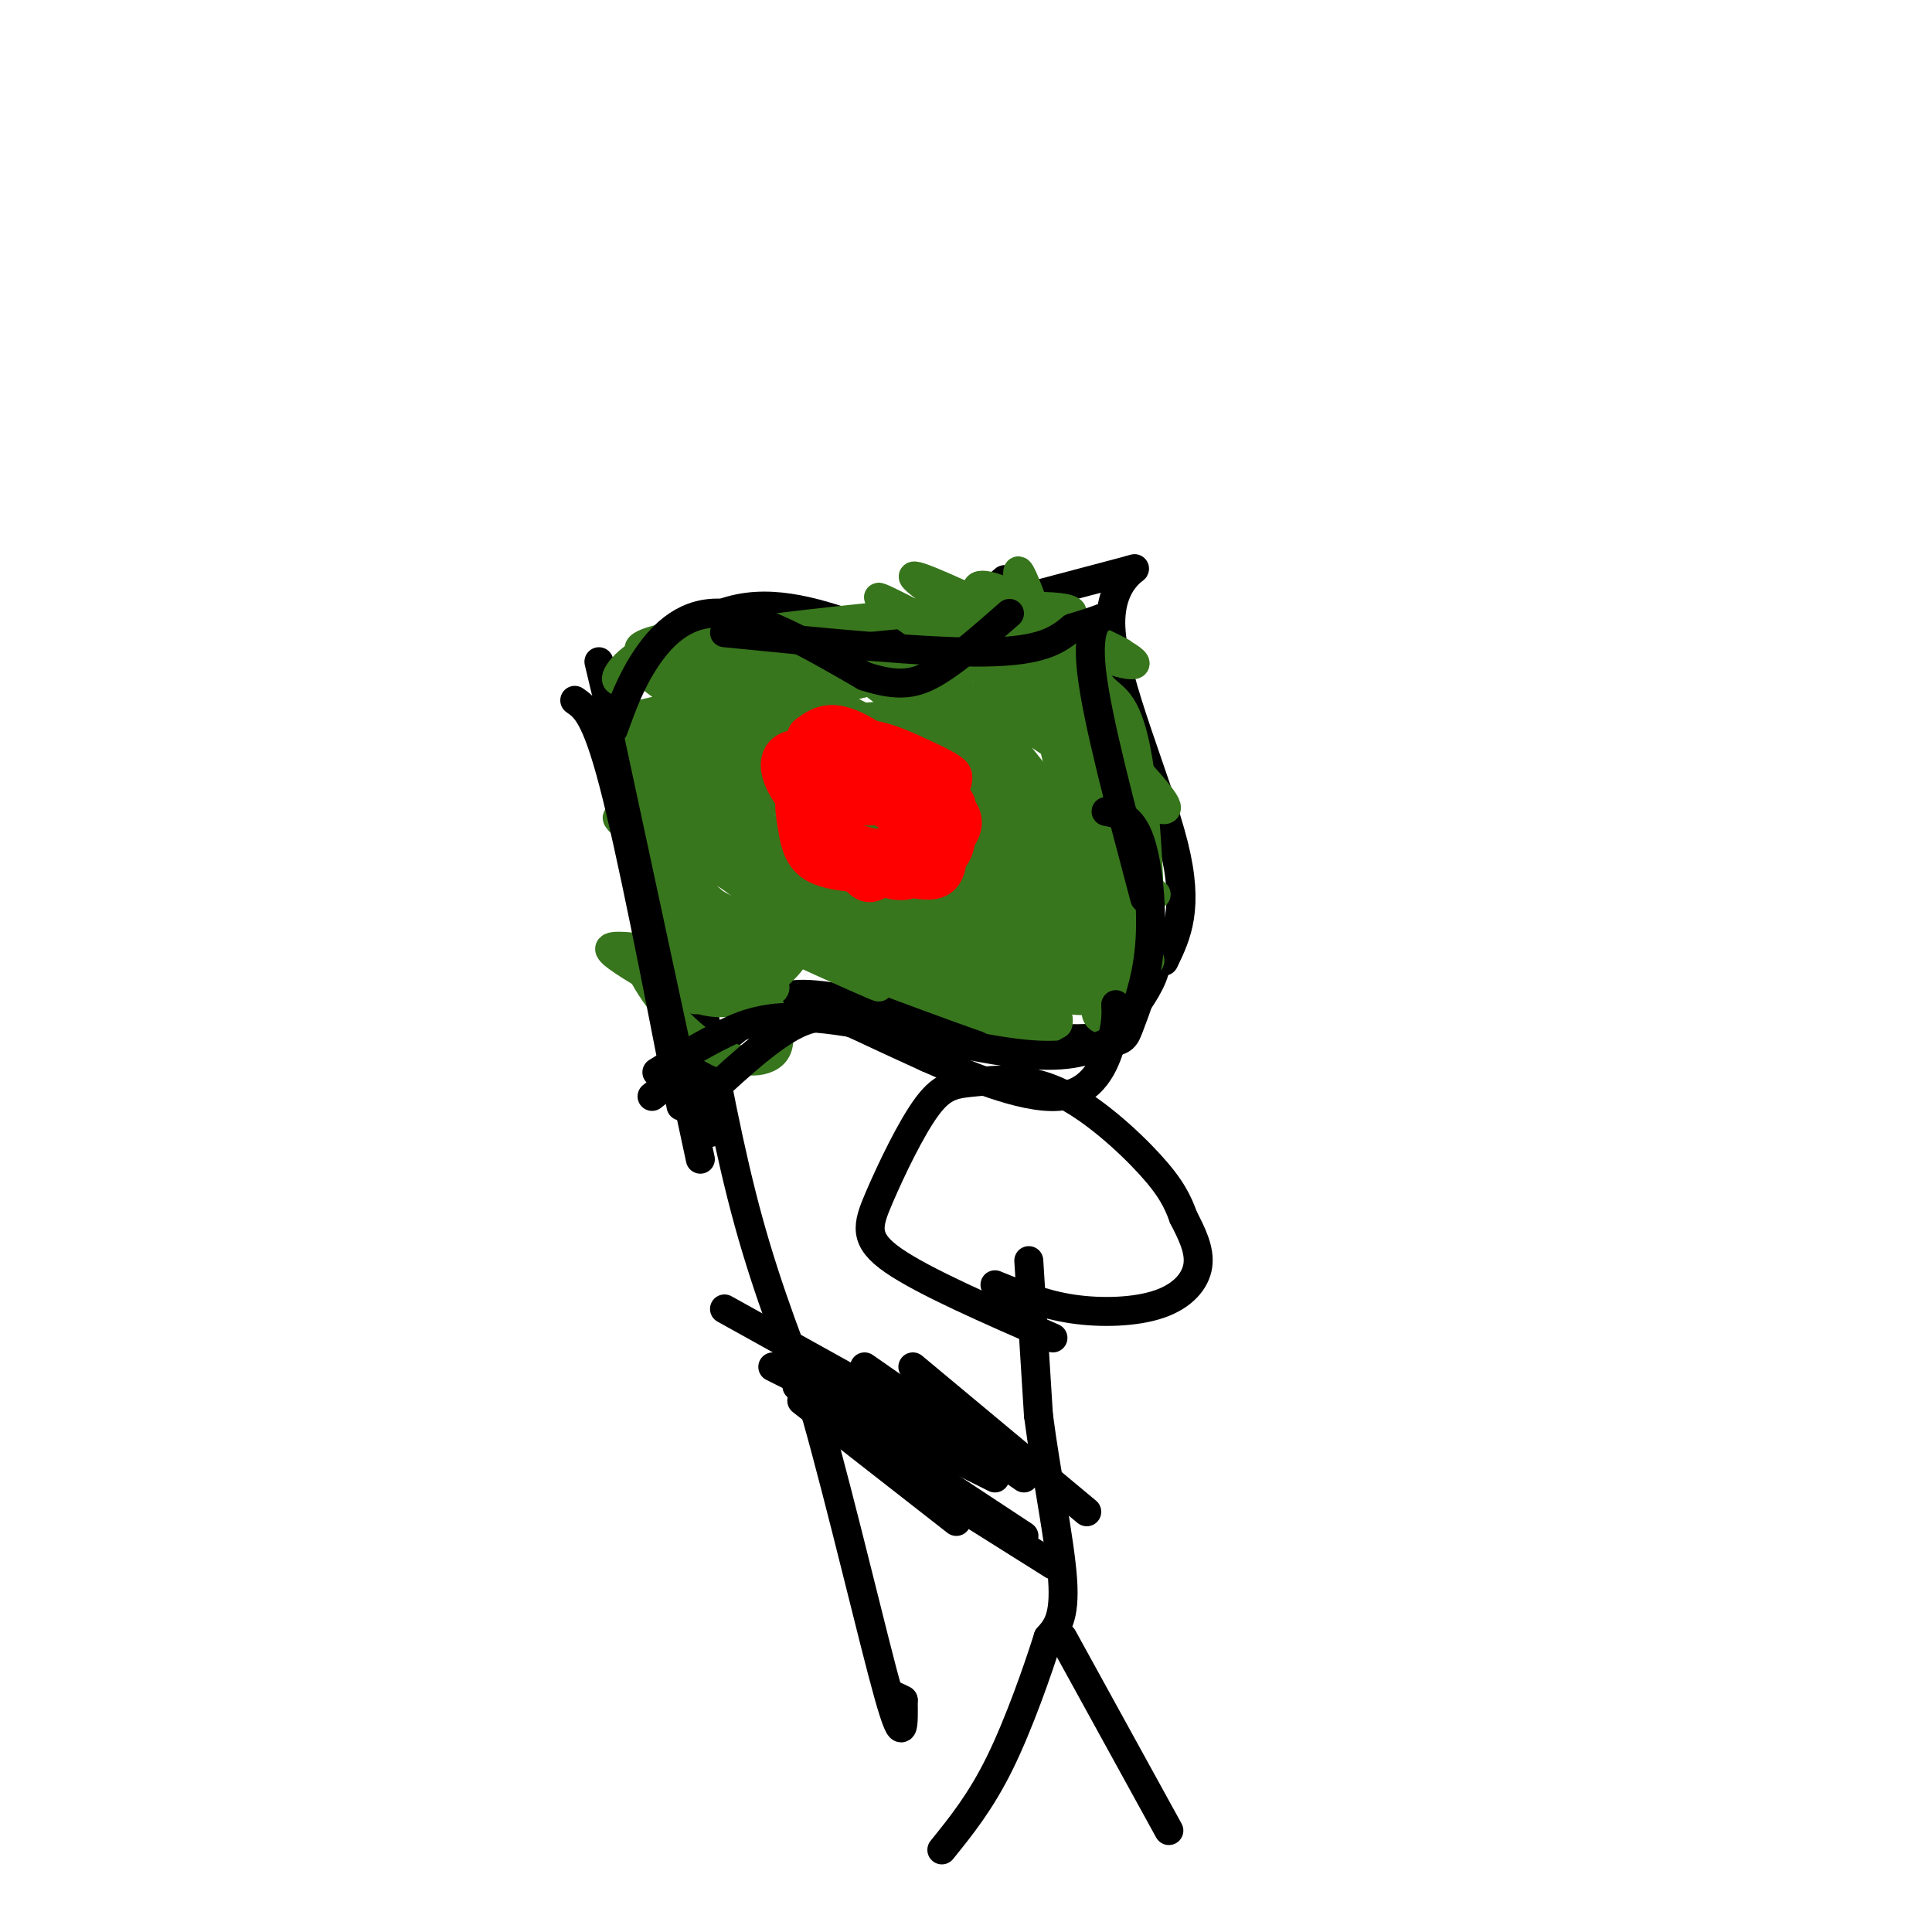 <svg viewBox='0 0 400 400' version='1.1' xmlns='http://www.w3.org/2000/svg' xmlns:xlink='http://www.w3.org/1999/xlink'><g fill='none' stroke='#000000' stroke-width='6' stroke-linecap='round' stroke-linejoin='round'><path d='M213,261c0.000,0.000 2.000,32.000 2,32'/><path d='M215,293c1.556,12.000 4.444,26.000 5,34c0.556,8.000 -1.222,10.000 -3,12'/><path d='M217,339c-2.156,6.844 -6.044,17.956 -10,26c-3.956,8.044 -7.978,13.022 -12,18'/><path d='M220,339c0.000,0.000 22.000,40.000 22,40'/><path d='M198,315c0.000,0.000 -32.000,-25.000 -32,-25'/><path d='M225,313c0.000,0.000 -36.000,-30.000 -36,-30'/><path d='M206,266c4.982,2.048 9.964,4.095 16,5c6.036,0.905 13.125,0.667 18,-1c4.875,-1.667 7.536,-4.762 8,-8c0.464,-3.238 -1.268,-6.619 -3,-10'/><path d='M245,252c-1.140,-3.163 -2.490,-6.072 -7,-11c-4.510,-4.928 -12.181,-11.877 -19,-15c-6.819,-3.123 -12.786,-2.420 -17,-2c-4.214,0.420 -6.676,0.556 -10,5c-3.324,4.444 -7.510,13.197 -10,19c-2.490,5.803 -3.283,8.658 3,13c6.283,4.342 19.641,10.171 33,16'/><path d='M145,206c3.000,16.250 6.000,32.500 10,47c4.000,14.500 9.000,27.250 14,40'/><path d='M169,293c5.378,19.067 11.822,46.733 15,58c3.178,11.267 3.089,6.133 3,1'/><path d='M187,352c0.167,0.000 -0.917,-0.500 -2,-1'/><path d='M194,299c0.000,0.000 -17.000,-12.000 -17,-12'/><path d='M186,291c0.000,0.000 -36.000,-20.000 -36,-20'/><path d='M212,306c0.000,0.000 -33.000,-23.000 -33,-23'/><path d='M218,324c0.000,0.000 -35.000,-22.000 -35,-22'/><path d='M212,318c0.000,0.000 -47.000,-31.000 -47,-31'/><path d='M206,306c0.000,0.000 -46.000,-23.000 -46,-23'/><path d='M124,137c0.000,0.000 21.000,88.000 21,88'/><path d='M145,225c3.500,15.167 1.750,9.083 0,3'/><path d='M127,142c8.500,-7.083 17.000,-14.167 26,-16c9.000,-1.833 18.500,1.583 28,5'/><path d='M181,131c6.889,1.000 10.111,1.000 14,-1c3.889,-2.000 8.444,-6.000 13,-10'/><path d='M135,227c7.622,-6.044 15.244,-12.089 20,-16c4.756,-3.911 6.644,-5.689 14,-5c7.356,0.689 20.178,3.844 33,7'/><path d='M202,213c9.931,1.641 18.260,2.244 23,2c4.740,-0.244 5.892,-1.335 8,-4c2.108,-2.665 5.174,-6.904 6,-10c0.826,-3.096 -0.587,-5.048 -2,-7'/><path d='M200,127c0.000,0.000 34.000,-9.000 34,-9'/><path d='M234,118c3.560,-1.071 -4.542,0.750 -4,12c0.542,11.250 9.726,31.929 13,45c3.274,13.071 0.637,18.536 -2,24'/></g>
<g fill='none' stroke='#38761d' stroke-width='6' stroke-linecap='round' stroke-linejoin='round'><path d='M144,207c-2.844,-2.978 -5.689,-5.956 -7,-8c-1.311,-2.044 -1.089,-3.156 3,-2c4.089,1.156 12.044,4.578 20,8'/><path d='M160,205c2.000,-0.500 -3.000,-5.750 -8,-11'/><path d='M145,199c-7.378,-11.867 -14.756,-23.733 -14,-27c0.756,-3.267 9.644,2.067 18,8c8.356,5.933 16.178,12.467 24,19'/><path d='M173,199c-6.243,-6.383 -33.851,-31.840 -43,-42c-9.149,-10.160 0.162,-5.024 10,3c9.838,8.024 20.204,18.934 24,24c3.796,5.066 1.022,4.287 -6,0c-7.022,-4.287 -18.292,-12.082 -20,-13c-1.708,-0.918 6.146,5.041 14,11'/><path d='M152,182c5.697,4.335 12.941,9.673 8,9c-4.941,-0.673 -22.067,-7.356 -26,-8c-3.933,-0.644 5.326,4.750 11,10c5.674,5.250 7.764,10.357 5,11c-2.764,0.643 -10.382,-3.179 -18,-7'/><path d='M132,197c-1.200,2.331 4.801,11.659 11,17c6.199,5.341 12.595,6.693 16,5c3.405,-1.693 3.820,-6.433 -5,-20c-8.820,-13.567 -26.875,-35.960 -20,-35c6.875,0.960 38.678,25.274 49,33c10.322,7.726 -0.839,-1.137 -12,-10'/><path d='M171,187c-14.584,-12.650 -45.043,-39.274 -40,-36c5.043,3.274 45.589,36.444 49,43c3.411,6.556 -30.312,-13.504 -44,-21c-13.688,-7.496 -7.339,-2.427 -2,2c5.339,4.427 9.670,8.214 14,12'/><path d='M148,187c13.206,7.317 39.220,19.611 33,17c-6.220,-2.611 -44.675,-20.126 -43,-20c1.675,0.126 43.478,17.893 52,18c8.522,0.107 -16.239,-17.447 -41,-35'/><path d='M149,167c-12.656,-9.829 -23.794,-16.902 -22,-17c1.794,-0.098 16.522,6.778 27,12c10.478,5.222 16.706,8.791 30,20c13.294,11.209 33.656,30.060 27,27c-6.656,-3.060 -40.328,-28.030 -74,-53'/><path d='M137,156c8.326,5.742 66.143,46.597 78,53c11.857,6.403 -22.244,-21.644 -44,-37c-21.756,-15.356 -31.165,-18.019 -33,-19c-1.835,-0.981 3.904,-0.280 12,4c8.096,4.280 18.548,12.140 29,20'/><path d='M179,177c19.103,12.961 52.362,35.362 54,34c1.638,-1.362 -28.344,-26.489 -50,-41c-21.656,-14.511 -34.984,-18.407 -38,-20c-3.016,-1.593 4.281,-0.884 19,7c14.719,7.884 36.859,22.942 59,38'/><path d='M223,195c-11.396,-6.246 -69.384,-40.860 -86,-53c-16.616,-12.140 8.142,-1.807 33,12c24.858,13.807 49.817,31.088 49,31c-0.817,-0.088 -27.408,-17.544 -54,-35'/><path d='M165,150c-15.075,-8.029 -25.763,-10.602 -23,-9c2.763,1.602 18.978,7.378 39,19c20.022,11.622 43.852,29.091 44,28c0.148,-1.091 -23.386,-20.740 -40,-33c-16.614,-12.260 -26.307,-17.130 -36,-22'/><path d='M149,133c1.989,0.248 24.961,11.868 46,26c21.039,14.132 40.144,30.778 39,30c-1.144,-0.778 -22.539,-18.979 -42,-32c-19.461,-13.021 -36.989,-20.863 -36,-20c0.989,0.863 20.494,10.432 40,20'/><path d='M196,157c20.060,12.393 50.208,33.375 42,27c-8.208,-6.375 -54.774,-40.107 -63,-47c-8.226,-6.893 21.887,13.054 52,33'/><path d='M227,170c-5.298,-4.214 -44.542,-31.250 -45,-34c-0.458,-2.750 37.869,18.786 46,22c8.131,3.214 -13.935,-11.893 -36,-27'/><path d='M192,131c-9.330,-6.681 -14.656,-9.884 -5,-5c9.656,4.884 34.292,17.853 35,17c0.708,-0.853 -22.512,-15.530 -30,-21c-7.488,-5.470 0.756,-1.735 9,2'/><path d='M201,124c6.834,2.921 19.420,9.225 27,12c7.580,2.775 10.156,2.022 2,-2c-8.156,-4.022 -27.042,-11.314 -27,-11c0.042,0.314 19.012,8.232 26,11c6.988,2.768 1.994,0.384 -3,-2'/><path d='M226,132c-8.381,-4.881 -27.833,-16.083 -23,-8c4.833,8.083 33.952,35.452 38,42c4.048,6.548 -16.976,-7.726 -38,-22'/><path d='M203,144c0.429,4.548 20.500,26.917 22,30c1.500,3.083 -15.571,-13.119 -18,-14c-2.429,-0.881 9.786,13.560 22,28'/><path d='M229,188c7.029,8.139 13.602,14.488 5,9c-8.602,-5.488 -32.378,-22.811 -37,-26c-4.622,-3.189 9.909,7.757 20,16c10.091,8.243 15.740,13.784 10,14c-5.740,0.216 -22.870,-4.892 -40,-10'/><path d='M187,191c-12.179,-3.949 -22.625,-8.821 -17,-5c5.625,3.821 27.322,16.337 25,18c-2.322,1.663 -28.663,-7.525 -36,-10c-7.337,-2.475 4.332,1.762 16,6'/><path d='M175,200c13.095,4.893 37.833,14.125 31,11c-6.833,-3.125 -45.238,-18.607 -60,-23c-14.762,-4.393 -5.881,2.304 3,9'/><path d='M149,197c-3.561,1.115 -13.965,-0.598 -19,-1c-5.035,-0.402 -4.701,0.505 -1,3c3.701,2.495 10.771,6.577 16,8c5.229,1.423 8.618,0.185 12,-2c3.382,-2.185 6.757,-5.319 8,-8c1.243,-2.681 0.355,-4.909 -3,-6c-3.355,-1.091 -9.178,-1.046 -15,-1'/><path d='M147,190c-4.378,0.121 -7.822,0.922 -6,2c1.822,1.078 8.909,2.431 14,2c5.091,-0.431 8.185,-2.646 10,-8c1.815,-5.354 2.353,-13.848 -2,-21c-4.353,-7.152 -13.595,-12.964 -22,-15c-8.405,-2.036 -15.973,-0.296 -13,-1c2.973,-0.704 16.486,-3.852 30,-7'/><path d='M158,142c10.609,-1.713 22.133,-2.495 15,-4c-7.133,-1.505 -32.922,-3.733 -36,-4c-3.078,-0.267 16.556,1.428 27,1c10.444,-0.428 11.698,-2.979 11,-4c-0.698,-1.021 -3.349,-0.510 -6,0'/><path d='M169,131c-5.316,-0.208 -15.607,-0.727 -24,0c-8.393,0.727 -14.889,2.700 -12,4c2.889,1.300 15.162,1.927 21,1c5.838,-0.927 5.239,-3.408 1,-4c-4.239,-0.592 -12.120,0.704 -20,2'/><path d='M135,134c-5.294,2.187 -8.528,6.653 -7,7c1.528,0.347 7.818,-3.426 15,-2c7.182,1.426 15.255,8.052 21,13c5.745,4.948 9.162,8.217 13,14c3.838,5.783 8.097,14.081 8,16c-0.097,1.919 -4.548,-2.540 -9,-7'/><path d='M176,175c-8.831,-8.110 -26.407,-24.885 -21,-22c5.407,2.885 33.797,25.429 47,35c13.203,9.571 11.217,6.170 13,6c1.783,-0.170 7.334,2.893 3,-2c-4.334,-4.893 -18.551,-17.740 -30,-26c-11.449,-8.260 -20.128,-11.931 -23,-13c-2.872,-1.069 0.064,0.466 3,2'/><path d='M168,155c8.240,8.109 27.339,27.382 39,37c11.661,9.618 15.885,9.582 18,9c2.115,-0.582 2.122,-1.709 3,-2c0.878,-0.291 2.628,0.256 -3,-4c-5.628,-4.256 -18.633,-13.313 -30,-19c-11.367,-5.687 -21.096,-8.005 -22,-3c-0.904,5.005 7.015,17.331 11,23c3.985,5.669 4.034,4.680 8,7c3.966,2.320 11.847,7.949 17,10c5.153,2.051 7.576,0.526 10,-1'/><path d='M219,212c0.794,-2.289 -2.223,-7.511 -12,-15c-9.777,-7.489 -26.316,-17.243 -27,-16c-0.684,1.243 14.485,13.485 26,20c11.515,6.515 19.375,7.303 23,5c3.625,-2.303 3.014,-7.697 -1,-13c-4.014,-5.303 -11.433,-10.515 -16,-13c-4.567,-2.485 -6.284,-2.242 -8,-2'/><path d='M204,178c-2.815,-0.163 -5.853,0.428 -6,3c-0.147,2.572 2.596,7.125 10,11c7.404,3.875 19.467,7.071 24,6c4.533,-1.071 1.535,-6.407 -2,-12c-3.535,-5.593 -7.607,-11.441 -11,-16c-3.393,-4.559 -6.105,-7.830 -10,-11c-3.895,-3.170 -8.972,-6.238 -11,-5c-2.028,1.238 -1.008,6.782 3,12c4.008,5.218 11.004,10.109 18,15'/><path d='M219,181c4.696,2.663 7.436,1.821 9,-1c1.564,-2.821 1.952,-7.620 2,-11c0.048,-3.380 -0.244,-5.339 -1,-8c-0.756,-2.661 -1.976,-6.022 -8,-11c-6.024,-4.978 -16.852,-11.571 -22,-14c-5.148,-2.429 -4.617,-0.694 -6,1c-1.383,1.694 -4.680,3.346 -4,8c0.680,4.654 5.337,12.309 11,17c5.663,4.691 12.332,6.417 17,5c4.668,-1.417 7.334,-5.976 7,-12c-0.334,-6.024 -3.667,-13.512 -7,-21'/><path d='M217,134c-3.514,-10.352 -8.797,-25.734 -5,-7c3.797,18.734 16.676,71.582 19,74c2.324,2.418 -5.907,-45.595 -9,-64c-3.093,-18.405 -1.046,-7.203 1,4'/><path d='M223,141c0.211,6.338 0.237,20.183 3,33c2.763,12.817 8.262,24.606 8,31c-0.262,6.394 -6.287,7.394 -7,5c-0.713,-2.394 3.885,-8.183 6,-13c2.115,-4.817 1.747,-8.662 0,-15c-1.747,-6.338 -4.874,-15.169 -8,-24'/><path d='M225,158c-2.964,-6.083 -6.375,-9.292 -12,-10c-5.625,-0.708 -13.464,1.083 -12,-1c1.464,-2.083 12.232,-8.042 23,-14'/><path d='M224,133c6.468,13.464 11.136,54.124 13,61c1.864,6.876 0.922,-20.033 -1,-34c-1.922,-13.967 -4.825,-14.991 -7,-17c-2.175,-2.009 -3.621,-5.003 -5,-6c-1.379,-0.997 -2.689,0.001 -4,1'/><path d='M220,138c-1.983,1.913 -4.942,6.197 -8,9c-3.058,2.803 -6.215,4.126 -4,16c2.215,11.874 9.803,34.299 9,35c-0.803,0.701 -9.997,-20.321 -16,-31c-6.003,-10.679 -8.816,-11.016 -15,-14c-6.184,-2.984 -15.740,-8.614 -22,-11c-6.260,-2.386 -9.224,-1.527 -12,0c-2.776,1.527 -5.365,3.722 -6,5c-0.635,1.278 0.682,1.639 2,2'/><path d='M148,149c21.107,-4.857 72.875,-18.000 74,-22c1.125,-4.000 -48.393,1.143 -69,4c-20.607,2.857 -12.304,3.429 -4,4'/><path d='M149,135c-2.209,1.817 -5.730,4.360 -7,7c-1.270,2.640 -0.289,5.379 2,8c2.289,2.621 5.887,5.125 15,5c9.113,-0.125 23.740,-2.880 32,-5c8.260,-2.120 10.153,-3.607 14,-6c3.847,-2.393 9.650,-5.693 3,-6c-6.650,-0.307 -25.752,2.379 -37,5c-11.248,2.621 -14.642,5.177 -11,6c3.642,0.823 14.321,-0.089 25,-1'/><path d='M185,148c5.533,-0.422 6.867,-0.978 3,1c-3.867,1.978 -12.933,6.489 -22,11'/><path d='M144,192c4.917,2.083 9.833,4.167 17,5c7.167,0.833 16.583,0.417 26,0'/></g>
<g fill='none' stroke='#ff0000' stroke-width='6' stroke-linecap='round' stroke-linejoin='round'><path d='M182,181c4.655,1.435 9.310,2.869 12,2c2.690,-0.869 3.417,-4.042 3,-7c-0.417,-2.958 -1.976,-5.702 -6,-7c-4.024,-1.298 -10.512,-1.149 -17,-1'/><path d='M174,168c-4.497,1.093 -7.238,4.326 -5,7c2.238,2.674 9.456,4.789 14,3c4.544,-1.789 6.416,-7.482 7,-11c0.584,-3.518 -0.119,-4.862 -3,-6c-2.881,-1.138 -7.941,-2.069 -13,-3'/><path d='M174,158c-2.662,-0.713 -2.816,-0.994 -4,0c-1.184,0.994 -3.400,3.263 -3,6c0.400,2.737 3.414,5.940 7,8c3.586,2.060 7.745,2.975 11,3c3.255,0.025 5.607,-0.839 5,-4c-0.607,-3.161 -4.173,-8.617 -8,-11c-3.827,-2.383 -7.913,-1.691 -12,-1'/><path d='M170,159c-2.985,2.099 -4.448,7.847 -4,12c0.448,4.153 2.808,6.710 8,8c5.192,1.290 13.217,1.313 19,-1c5.783,-2.313 9.323,-6.960 6,-11c-3.323,-4.040 -13.510,-7.472 -19,-8c-5.490,-0.528 -6.283,1.849 -7,4c-0.717,2.151 -1.359,4.075 -2,6'/><path d='M171,169c-0.145,2.372 0.492,5.304 3,8c2.508,2.696 6.888,5.158 10,6c3.112,0.842 4.957,0.064 7,-1c2.043,-1.064 4.285,-2.415 4,-6c-0.285,-3.585 -3.097,-9.404 -9,-14c-5.903,-4.596 -14.897,-7.968 -20,-8c-5.103,-0.032 -6.315,3.277 -5,7c1.315,3.723 5.158,7.862 9,12'/><path d='M170,173c2.994,2.378 5.979,2.323 9,2c3.021,-0.323 6.078,-0.913 8,-3c1.922,-2.087 2.710,-5.670 2,-9c-0.710,-3.330 -2.917,-6.406 -6,-9c-3.083,-2.594 -7.042,-4.707 -10,-5c-2.958,-0.293 -4.914,1.234 -6,2c-1.086,0.766 -1.301,0.772 -1,5c0.301,4.228 1.120,12.677 4,17c2.880,4.323 7.823,4.521 12,4c4.177,-0.521 7.589,-1.760 11,-3'/><path d='M193,174c2.736,-1.691 4.077,-4.417 4,-7c-0.077,-2.583 -1.572,-5.023 -6,-7c-4.428,-1.977 -11.789,-3.491 -16,-3c-4.211,0.491 -5.274,2.989 -5,6c0.274,3.011 1.883,6.536 5,10c3.117,3.464 7.743,6.867 12,5c4.257,-1.867 8.146,-9.003 10,-13c1.854,-3.997 1.673,-4.856 0,-6c-1.673,-1.144 -4.836,-2.572 -8,-4'/><path d='M189,155c-2.713,-1.253 -5.494,-2.384 -9,-3c-3.506,-0.616 -7.736,-0.715 -11,2c-3.264,2.715 -5.561,8.243 -5,13c0.561,4.757 3.978,8.741 8,11c4.022,2.259 8.647,2.793 13,1c4.353,-1.793 8.435,-5.914 11,-8c2.565,-2.086 3.614,-2.139 -2,-5c-5.614,-2.861 -17.890,-8.532 -24,-10c-6.110,-1.468 -6.055,1.266 -6,4'/><path d='M164,160c-0.200,3.324 2.302,9.635 4,13c1.698,3.365 2.594,3.786 6,5c3.406,1.214 9.321,3.223 13,3c3.679,-0.223 5.120,-2.676 3,-6c-2.120,-3.324 -7.803,-7.518 -13,-10c-5.197,-2.482 -9.908,-3.253 -12,-2c-2.092,1.253 -1.563,4.530 -1,8c0.563,3.470 1.161,7.134 5,9c3.839,1.866 10.920,1.933 18,2'/><path d='M187,182c4.628,-1.477 7.199,-6.170 8,-9c0.801,-2.830 -0.169,-3.797 -5,-6c-4.831,-2.203 -13.525,-5.642 -18,-6c-4.475,-0.358 -4.732,2.365 -3,7c1.732,4.635 5.454,11.180 8,14c2.546,2.820 3.916,1.913 7,0c3.084,-1.913 7.881,-4.832 8,-8c0.119,-3.168 -4.441,-6.584 -9,-10'/><path d='M183,164c-2.979,-2.350 -5.928,-3.224 -8,-4c-2.072,-0.776 -3.269,-1.454 -3,2c0.269,3.454 2.003,11.042 7,15c4.997,3.958 13.257,4.288 17,2c3.743,-2.288 2.969,-7.193 3,-10c0.031,-2.807 0.866,-3.516 -4,-6c-4.866,-2.484 -15.433,-6.742 -26,-11'/></g>
<g fill='none' stroke='#000000' stroke-width='6' stroke-linecap='round' stroke-linejoin='round'><path d='M143,230c8.022,-7.578 16.044,-15.156 22,-18c5.956,-2.844 9.844,-0.956 14,1c4.156,1.956 8.578,3.978 13,6'/><path d='M192,219c7.476,3.298 19.667,8.542 27,8c7.333,-0.542 9.810,-6.869 11,-11c1.190,-4.131 1.095,-6.065 1,-8'/><path d='M136,222c4.589,-2.821 9.179,-5.643 14,-8c4.821,-2.357 9.875,-4.250 21,-3c11.125,1.250 28.321,5.643 39,7c10.679,1.357 14.839,-0.321 19,-2'/><path d='M229,216c3.820,-0.577 3.869,-1.021 5,-4c1.131,-2.979 3.343,-8.494 4,-16c0.657,-7.506 -0.241,-17.002 -2,-22c-1.759,-4.998 -4.380,-5.499 -7,-6'/><path d='M119,145c2.167,1.500 4.333,3.000 8,17c3.667,14.000 8.833,40.500 14,67'/><path d='M125,147c0.000,0.000 20.000,93.000 20,93'/><path d='M127,151c1.822,-5.044 3.644,-10.089 7,-15c3.356,-4.911 8.244,-9.689 16,-9c7.756,0.689 18.378,6.844 29,13'/><path d='M179,140c7.178,2.333 10.622,1.667 15,-1c4.378,-2.667 9.689,-7.333 15,-12'/><path d='M150,131c21.000,2.083 42.000,4.167 54,4c12.000,-0.167 15.000,-2.583 18,-5'/><path d='M222,130c4.393,-1.321 6.375,-2.125 6,-2c-0.375,0.125 -3.107,1.179 -2,11c1.107,9.821 6.054,28.411 11,47'/></g>
</svg>